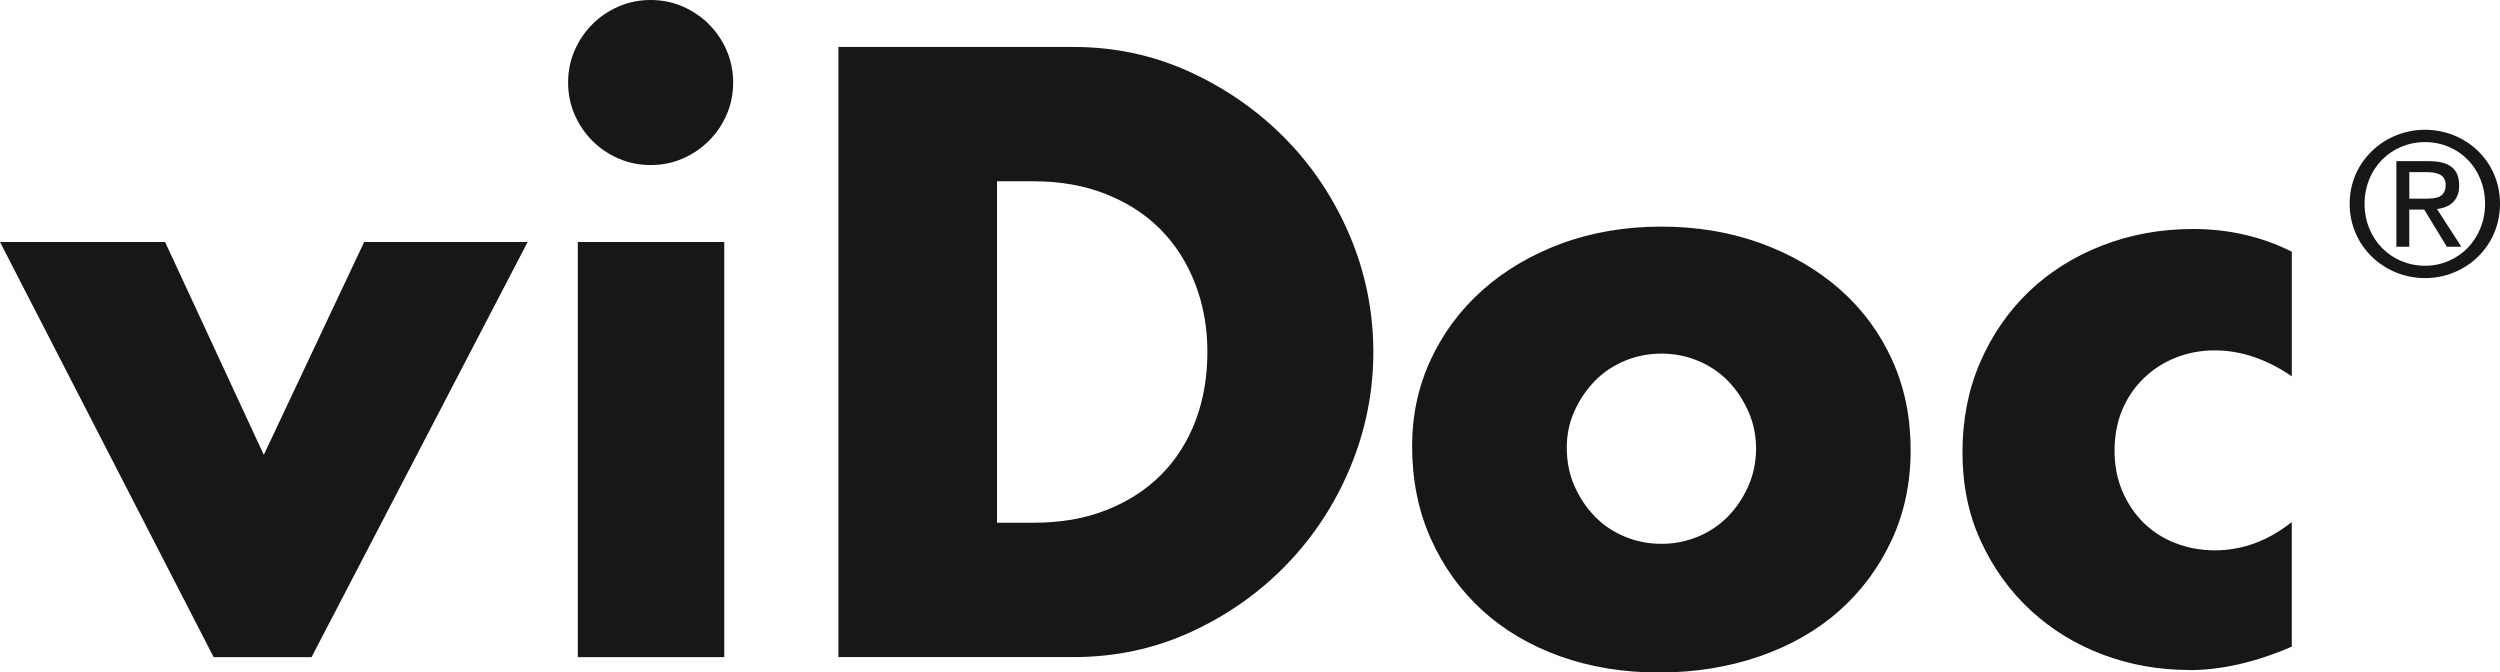 <?xml version="1.0" encoding="UTF-8"?>
<svg id="Ebene_1" data-name="Ebene 1" xmlns="http://www.w3.org/2000/svg" viewBox="0 0 573.17 154.18">
  <defs>
    <style>
      .cls-1 {
        fill: #181715;
      }
    </style>
  </defs>
  <path class="cls-1" d="m166.05,55.48h-33.58v95.18h33.58V55.48Zm-94.62,95.18l49.54-95.18h-37.48l-23.01,48.8-22.63-48.8H0l48.98,95.18h22.45ZM166.61,26.25c.99-2.29,1.48-4.73,1.48-7.33s-.5-5.04-1.48-7.33c-.99-2.29-2.35-4.29-4.08-6.03-1.73-1.73-3.75-3.09-6.03-4.08-2.29-.99-4.73-1.48-7.33-1.48s-5.04.5-7.33,1.48c-2.29.99-4.3,2.35-6.03,4.08-1.73,1.73-3.09,3.74-4.08,6.03-.99,2.29-1.48,4.73-1.48,7.33s.49,5.04,1.48,7.33c.99,2.29,2.35,4.3,4.08,6.03,1.73,1.73,3.74,3.09,6.03,4.08,2.29.99,4.73,1.48,7.33,1.48s5.04-.49,7.33-1.48c2.28-.99,4.29-2.35,6.03-4.08s3.09-3.74,4.08-6.03m110.21,54.45c0,5.69-.9,10.92-2.69,15.68-1.8,4.76-4.39,8.88-7.79,12.34-3.41,3.46-7.58,6.19-12.52,8.16-4.95,1.98-10.57,2.97-16.88,2.97h-8.35V41.56h8.35c6.18,0,11.75.99,16.7,2.97,4.95,1.98,9.12,4.7,12.52,8.16,3.4,3.47,6.03,7.61,7.88,12.43,1.85,4.82,2.78,10.02,2.78,15.58m32.75,26.44c3.52-8.47,5.29-17.28,5.29-26.44s-1.79-18.15-5.38-26.62c-3.59-8.47-8.51-15.89-14.75-22.26-6.25-6.37-13.54-11.47-21.89-15.31-8.35-3.83-17.29-5.75-26.81-5.75h-53.81v139.89h53.81c9.65,0,18.64-1.91,26.99-5.75,8.35-3.83,15.65-8.96,21.89-15.4,6.24-6.43,11.13-13.88,14.66-22.36m93.04-4.36c0,3.09-.59,5.97-1.76,8.63-1.18,2.66-2.72,4.98-4.64,6.96-1.92,1.98-4.2,3.52-6.86,4.64-2.66,1.11-5.47,1.67-8.44,1.67s-5.79-.56-8.44-1.67c-2.66-1.11-4.95-2.66-6.86-4.64-1.92-1.98-3.46-4.29-4.64-6.96-1.18-2.66-1.76-5.6-1.76-8.81,0-2.97.59-5.75,1.76-8.35,1.17-2.6,2.72-4.88,4.64-6.87,1.92-1.98,4.2-3.52,6.86-4.64,2.66-1.11,5.47-1.67,8.44-1.67s5.78.56,8.44,1.67c2.66,1.11,4.94,2.66,6.86,4.64,1.92,1.98,3.46,4.3,4.64,6.96,1.17,2.66,1.76,5.47,1.76,8.44m31.08,21.06c2.91-6.24,4.36-13.14,4.36-20.69s-1.42-14.44-4.27-20.69c-2.85-6.24-6.84-11.63-11.97-16.14-5.13-4.51-11.2-8.04-18.18-10.57-6.99-2.53-14.56-3.8-22.73-3.8s-15.93,1.3-22.92,3.89c-6.99,2.6-13.02,6.16-18.09,10.67-5.07,4.52-9.03,9.83-11.87,15.96-2.85,6.12-4.27,12.71-4.27,19.76,0,7.79,1.42,14.88,4.27,21.24,2.84,6.37,6.77,11.84,11.78,16.42,5.01,4.58,10.98,8.1,17.91,10.58,6.92,2.47,14.47,3.71,22.63,3.71s15.99-1.24,23.1-3.71c7.11-2.47,13.2-5.97,18.28-10.48,5.07-4.51,9.06-9.89,11.97-16.14m68.18,29.78c7.42,0,15.27-1.79,23.56-5.38v-28.57c-5.45,4.33-11.32,6.49-17.63,6.49-3.22,0-6.25-.56-9.09-1.67-2.85-1.11-5.29-2.69-7.33-4.73-2.04-2.04-3.65-4.45-4.82-7.24-1.18-2.78-1.76-5.84-1.76-9.19s.58-6.58,1.76-9.37c1.17-2.78,2.81-5.2,4.92-7.24,2.1-2.04,4.54-3.62,7.33-4.73,2.78-1.11,5.78-1.67,9-1.67,5.94,0,11.81,1.98,17.63,5.94v-28.57c-6.93-3.46-14.47-5.2-22.64-5.2-7.42,0-14.38,1.27-20.87,3.8-6.49,2.54-12.09,6.06-16.79,10.57-4.7,4.52-8.41,9.9-11.13,16.14-2.72,6.25-4.08,13.14-4.08,20.69s1.42,14.38,4.27,20.5c2.84,6.12,6.65,11.38,11.41,15.77,4.76,4.39,10.26,7.76,16.51,10.11,6.24,2.35,12.83,3.52,19.76,3.52"/>
  <path class="cls-1" d="m552.38,45.55v-6.08h4.05c2.07,0,4.28.45,4.28,2.88,0,3.02-2.25,3.2-4.77,3.2h-3.56Zm0,2.51h3.42l5.18,8.51h3.33l-5.58-8.64c2.88-.36,5.08-1.89,5.08-5.4,0-3.87-2.29-5.58-6.93-5.58h-7.47v19.62h2.96v-8.51Zm-10.26-1.35c0-8.06,6.08-14.13,13.86-14.13s13.77,6.08,13.77,14.13-6.08,14.22-13.77,14.22-13.86-6.03-13.86-14.22m13.86,17.05c9.27,0,17.19-7.2,17.19-17.05s-7.92-16.96-17.19-16.96-17.28,7.2-17.28,16.96,7.92,17.05,17.28,17.05"/>
</svg>